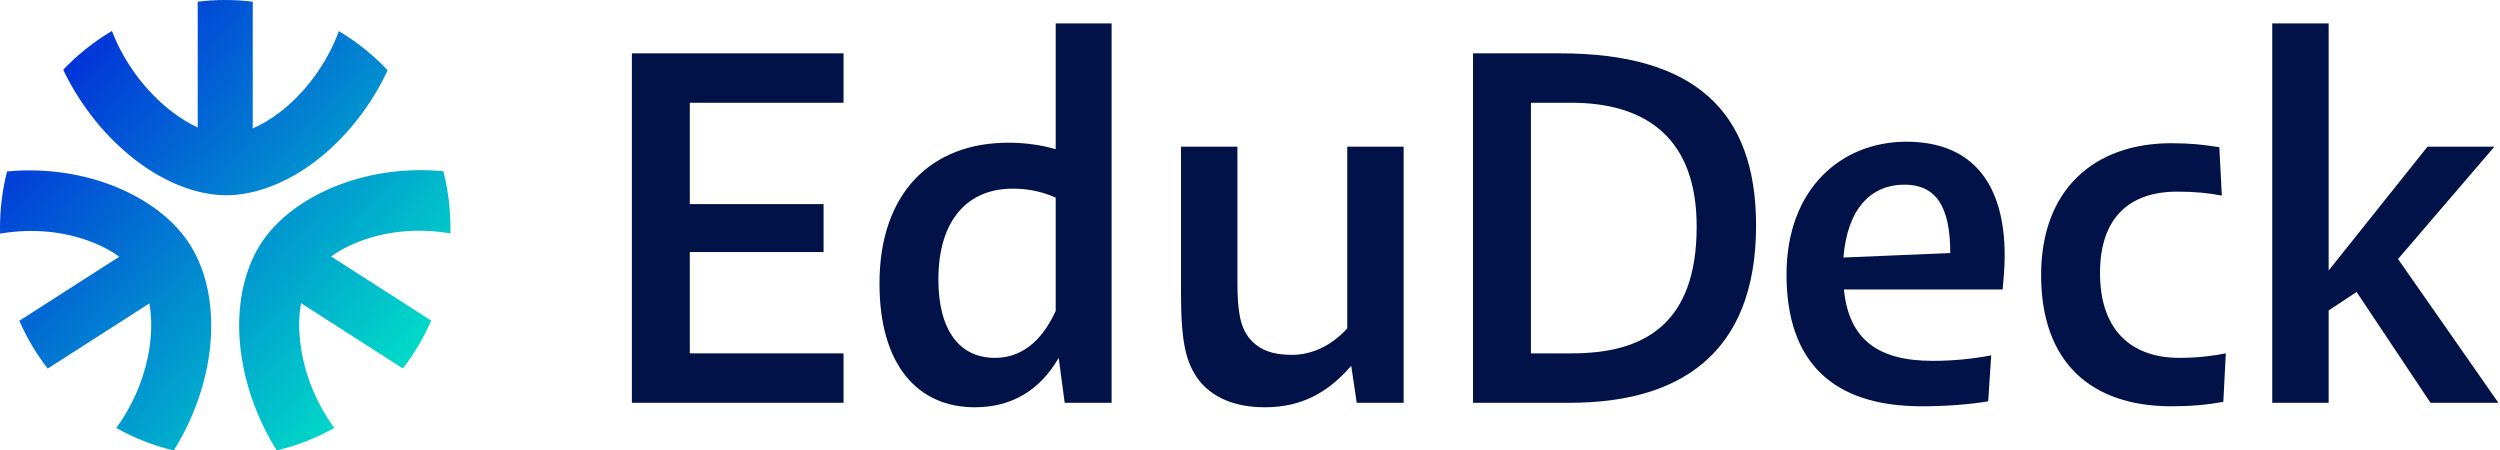 <?xml version="1.0" encoding="UTF-8" standalone="no"?>
<!DOCTYPE svg PUBLIC "-//W3C//DTD SVG 1.1//EN" "http://www.w3.org/Graphics/SVG/1.1/DTD/svg11.dtd">
<svg width="222px" height="40px" version="1.1" xmlns="http://www.w3.org/2000/svg" xmlns:xlink="http://www.w3.org/1999/xlink" xml:space="preserve" xmlns:serif="http://www.serif.com/" style="fill-rule:evenodd;clip-rule:evenodd;stroke-linejoin:round;stroke-miterlimit:2;">
    <rect id="EB-Gradient-without-Padding---Logogram---Logotype" serif:id="EB&amp;Gradient without Padding – Logogram + Logotype" x="0" y="0" width="222" height="40" style="fill:none;"/>
    <g>
        <path d="M0.625,15.225C7.689,14.55 14.273,17.523 16.921,21.803C18.414,24.214 19.011,27.401 18.661,30.785C18.342,33.87 17.238,37.12 15.43,40C13.622,39.571 11.908,38.893 10.326,38.004C12.044,35.65 13.085,32.855 13.357,30.222C13.475,29.079 13.453,27.966 13.257,26.949L4.234,32.731C3.233,31.433 2.384,30.008 1.715,28.484L10.594,22.794C9.932,22.316 9.168,21.904 8.338,21.565C5.947,20.587 3.002,20.228 0.006,20.748C0.002,20.588 0,20.427 0,20.266C0,18.526 0.217,16.836 0.625,15.225ZM24.577,39.998C22.762,37.114 21.654,33.856 21.334,30.764C20.985,27.379 21.582,24.193 23.074,21.781C25.723,17.501 32.307,14.528 39.37,15.204C39.781,16.823 40,18.519 40,20.266C40,20.421 39.998,20.574 39.995,20.727C36.997,20.207 34.05,20.565 31.658,21.543C30.827,21.883 30.064,22.294 29.402,22.773L38.291,28.469C37.624,29.994 36.776,31.42 35.776,32.719L26.739,26.927C26.543,27.945 26.521,29.058 26.639,30.201C26.912,32.84 27.957,35.642 29.682,38C28.1,38.89 26.386,39.568 24.577,39.998ZM17.556,0.15C18.356,0.051 19.172,0 20,0C20.828,0 21.644,0.051 22.444,0.15L22.444,11.405C23.267,11.056 24.093,10.549 24.892,9.932C27.057,8.259 28.992,5.737 30.089,2.767C31.69,3.718 33.148,4.887 34.425,6.234C32.903,9.516 30.628,12.295 28.126,14.229C25.518,16.245 22.652,17.339 20.089,17.339C17.532,17.339 14.643,16.226 12.005,14.192C9.472,12.241 7.162,9.449 5.612,6.195C6.887,4.857 8.342,3.696 9.938,2.752C11.068,5.68 13.043,8.203 15.233,9.891C15.994,10.477 16.777,10.967 17.556,11.32L17.556,0.15Z" style="fill:url(#_Linear1);"/>
        <path d="M74.906,31.379L61.253,31.379L61.253,22.38L73.133,22.38L73.133,18.125L61.253,18.125L61.253,9.126L74.906,9.126L74.906,4.737L56.111,4.737L56.111,35.767L74.906,35.767L74.906,31.379Z" style="fill:#001247;fill-rule:nonzero;"/>
        <path d="M98.711,35.767L98.711,2.078L93.746,2.078L93.746,13.249C92.372,12.85 90.953,12.672 89.535,12.672C82.708,12.672 78.098,17.105 78.098,25.173C78.098,32.443 81.511,36.166 86.565,36.166C89.889,36.166 92.372,34.615 94.012,31.778L94.544,35.767L98.711,35.767ZM83.329,24.818C83.329,19.41 86.033,16.751 89.934,16.751C91.175,16.751 92.461,16.972 93.746,17.548L93.746,27.611C92.461,30.404 90.643,31.778 88.338,31.778C85.279,31.778 83.329,29.428 83.329,24.818Z" style="fill:#001247;fill-rule:nonzero;"/>
        <path d="M104.873,13.027L104.873,25.927C104.873,30.315 105.271,32.177 106.468,33.773C107.665,35.28 109.616,36.166 112.32,36.166C115.556,36.166 117.905,34.881 119.989,32.487L120.476,35.767L124.643,35.767L124.643,13.027L119.634,13.027L119.634,29.163C118.26,30.67 116.531,31.512 114.713,31.512C112.985,31.512 111.832,31.069 110.99,30.093C110.148,29.074 109.882,27.744 109.882,24.996L109.882,13.027L104.873,13.027Z" style="fill:#001247;fill-rule:nonzero;"/>
        <path d="M139.404,35.767C148.935,35.767 155.939,31.601 155.939,20.031C155.939,9.835 150.442,4.737 138.518,4.737L130.805,4.737L130.805,35.767L139.404,35.767ZM139.537,9.126C146.275,9.126 150.664,12.362 150.664,20.119C150.664,28.852 145.921,31.379 139.582,31.379L135.947,31.379L135.947,9.126L139.537,9.126Z" style="fill:#001247;fill-rule:nonzero;"/>
        <path d="M170.656,36.078C172.873,36.078 175.045,35.9 176.552,35.634L176.818,31.556C175.178,31.867 173.449,32.044 171.631,32.044C166.8,32.044 164.184,30.182 163.741,25.705L177.837,25.705C177.926,24.73 178.015,23.71 178.015,22.691C178.015,16.352 175.178,12.584 169.282,12.584C163.564,12.584 158.643,16.706 158.643,24.375C158.643,32.133 162.721,36.078 170.656,36.078ZM169.105,16.396C171.897,16.396 173.183,18.302 173.183,22.469L163.697,22.868C164.051,18.435 166.223,16.396 169.105,16.396Z" style="fill:#001247;fill-rule:nonzero;"/>
        <path d="M192.82,36.078C194.505,36.078 196.056,35.945 197.431,35.679L197.652,31.379C196.544,31.601 195.125,31.778 193.53,31.778C189.23,31.778 186.481,29.296 186.481,24.242C186.481,19.366 189.052,17.017 193.352,17.017C194.948,17.017 196.189,17.149 197.298,17.371L197.076,13.071C195.702,12.85 194.461,12.717 192.82,12.717C185.949,12.717 181.251,16.839 181.251,24.419C181.251,32.177 185.683,36.078 192.82,36.078Z" style="fill:#001247;fill-rule:nonzero;"/>
        <path d="M206.784,35.767L206.784,27.567L209.266,25.927L215.827,35.767L221.856,35.767L212.946,23.001L221.501,13.027L215.561,13.027L206.784,24.02L206.784,2.078L201.775,2.078L201.775,35.767L206.784,35.767Z" style="fill:#001247;fill-rule:nonzero;"/>
    </g>
    <defs>
        <linearGradient id="_Linear1" x1="0" y1="0" x2="1" y2="0" gradientUnits="userSpaceOnUse" gradientTransform="matrix(30.164,26.524,-26.524,30.164,5.612,6.195)"><stop offset="0" style="stop-color:#0234d9;stop-opacity:1"/><stop offset="1" style="stop-color:#01dbc8;stop-opacity:1"/></linearGradient>
    </defs>
</svg>
